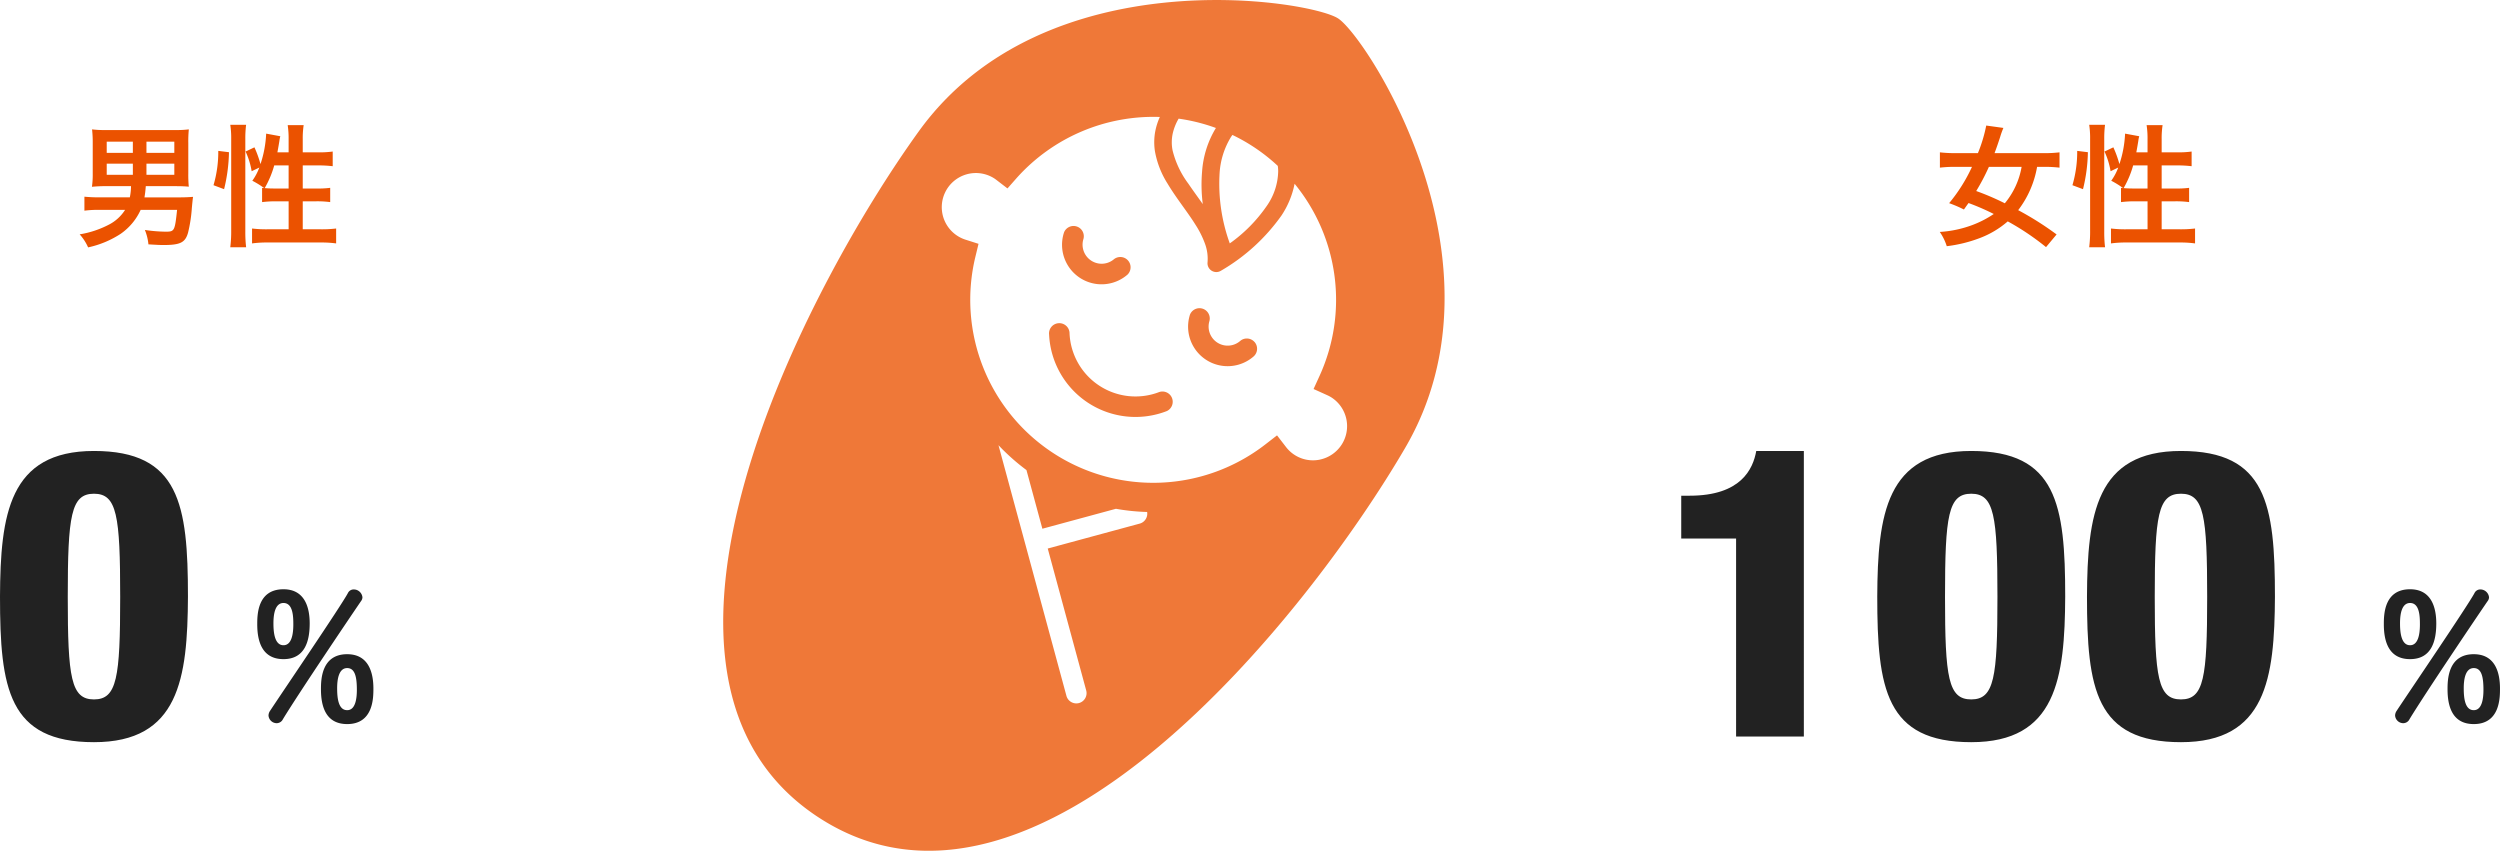 <svg xmlns="http://www.w3.org/2000/svg" width="340.91" height="116.011" viewBox="0 0 340.91 116.011">
  <g id="date_04" transform="translate(-3222.445 -5434.862)">
    <path id="パス_754" data-name="パス 754" d="M-1.44-.252A42.074,42.074,0,0,0-6.678-3.564,13.47,13.47,0,0,0-4.1-9.468h.99a16.723,16.723,0,0,1,2.07.108v-2.088a16.471,16.471,0,0,1-2.124.108H-9.9c.288-.774.468-1.3.756-2.178a11.514,11.514,0,0,1,.45-1.26l-2.34-.324a20.309,20.309,0,0,1-1.134,3.762h-3.06a17.471,17.471,0,0,1-2.124-.108V-9.36a16.665,16.665,0,0,1,2.124-.108h2.25a22.265,22.265,0,0,1-3.114,4.95,17.736,17.736,0,0,1,2.016.864c.306-.432.342-.486.63-.882a32.306,32.306,0,0,1,3.438,1.494A13.915,13.915,0,0,1-12.942-1.53a15.279,15.279,0,0,1-4.428.936,7.243,7.243,0,0,1,.954,1.944A18.971,18.971,0,0,0-11.988.27,12.574,12.574,0,0,0-8.1-2.034a34.876,34.876,0,0,1,5.22,3.51ZM-6.21-9.468A10.6,10.6,0,0,1-8.5-4.5,34.914,34.914,0,0,0-12.4-6.174a29.22,29.22,0,0,0,1.728-3.294Zm15.642-1.98c.09-.468.216-1.206.27-1.548a4.551,4.551,0,0,1,.126-.648L7.9-14a15.189,15.189,0,0,1-.774,4.158A14.752,14.752,0,0,0,6.3-12.132l-1.206.576a10.288,10.288,0,0,1,.828,2.682l1.044-.5a7.461,7.461,0,0,1-.954,1.8A11.38,11.38,0,0,1,7.632-6.57c-.126-.018-.162-.018-.288-.036v1.944a14.919,14.919,0,0,1,2-.108h1.62V-.954H8.1a16.279,16.279,0,0,1-2.124-.108V.972A14.642,14.642,0,0,1,8.1.846h7.236a14.545,14.545,0,0,1,2.106.126V-1.062a16.162,16.162,0,0,1-2.106.108H12.888V-4.77H14.67a13.454,13.454,0,0,1,1.962.108V-6.606a13.533,13.533,0,0,1-1.944.09h-1.8v-3.15h2.124a16.526,16.526,0,0,1,1.962.108v-2a12.743,12.743,0,0,1-1.98.108H12.888v-1.8a11.952,11.952,0,0,1,.126-1.908H10.836a12.1,12.1,0,0,1,.126,1.908v1.8Zm1.53,1.782v3.15H9.072C8.5-6.516,8.1-6.534,7.7-6.57A13.41,13.41,0,0,0,9-9.666Zm-8.8,3.24a22.528,22.528,0,0,0,.666-5.04l-1.458-.18A16.155,16.155,0,0,1,.72-6.966Zm3.006,7.92A17.471,17.471,0,0,1,5.058-.63V-13.3a14.585,14.585,0,0,1,.108-1.908H3.006A11.952,11.952,0,0,1,3.132-13.3V-.774a17.187,17.187,0,0,1-.126,2.268Z" transform="translate(3504.33 5467.084)" fill="#eb5200"/>
    <path id="パス_753" data-name="パス 753" d="M-10.53-6.84a7.823,7.823,0,0,1-.162,1.53h-4.05a21.047,21.047,0,0,1-2.142-.09v1.908A13.741,13.741,0,0,1-14.76-3.6h3.42a5.679,5.679,0,0,1-2.25,2.034,13.127,13.127,0,0,1-3.942,1.3A6.683,6.683,0,0,1-16.38,1.512,13.134,13.134,0,0,0-11.934-.342,8.008,8.008,0,0,0-9.216-3.6h4.968C-4.554-.7-4.608-.63-5.814-.63A20.456,20.456,0,0,1-8.64-.864,6.951,6.951,0,0,1-8.154,1.1c1.26.072,1.476.09,2.088.09,2.25,0,2.934-.342,3.312-1.674a19.788,19.788,0,0,0,.522-3.4c.09-.936.108-1.134.162-1.494-.7.054-1.242.072-1.944.072h-4.68c.09-.558.126-.864.18-1.53h4.1c.648,0,1.206.018,1.764.072A16.792,16.792,0,0,1-2.718-8.55v-4.158a16.915,16.915,0,0,1,.072-1.872,13.028,13.028,0,0,1-1.872.09h-9.45a13.028,13.028,0,0,1-1.872-.09,16.117,16.117,0,0,1,.09,1.872V-8.55a11.683,11.683,0,0,1-.108,1.8,19.27,19.27,0,0,1,2.016-.09Zm.252-6.066v1.53h-3.564v-1.53Zm1.854,1.53v-1.53h3.8v1.53ZM-10.278-9.9v1.512h-3.564V-9.9Zm1.854,1.512V-9.9h3.8v1.512Zm17.856-3.06c.09-.468.216-1.206.27-1.548a4.551,4.551,0,0,1,.126-.648L7.9-14a15.189,15.189,0,0,1-.774,4.158A14.752,14.752,0,0,0,6.3-12.132l-1.206.576a10.288,10.288,0,0,1,.828,2.682l1.044-.5a7.461,7.461,0,0,1-.954,1.8A11.38,11.38,0,0,1,7.632-6.57c-.126-.018-.162-.018-.288-.036v1.944a14.919,14.919,0,0,1,2-.108h1.62V-.954H8.1a16.279,16.279,0,0,1-2.124-.108V.972A14.642,14.642,0,0,1,8.1.846h7.236a14.545,14.545,0,0,1,2.106.126V-1.062a16.162,16.162,0,0,1-2.106.108H12.888V-4.77H14.67a13.454,13.454,0,0,1,1.962.108V-6.606a13.533,13.533,0,0,1-1.944.09h-1.8v-3.15h2.124a16.526,16.526,0,0,1,1.962.108v-2a12.743,12.743,0,0,1-1.98.108H12.888v-1.8a11.952,11.952,0,0,1,.126-1.908H10.836a12.1,12.1,0,0,1,.126,1.908v1.8Zm1.53,1.782v3.15H9.072C8.5-6.516,8.1-6.534,7.7-6.57A13.41,13.41,0,0,0,9-9.666Zm-8.8,3.24a22.528,22.528,0,0,0,.666-5.04l-1.458-.18A16.155,16.155,0,0,1,.72-6.966Zm3.006,7.92A17.471,17.471,0,0,1,5.058-.63V-13.3a14.585,14.585,0,0,1,.108-1.908H3.006A11.952,11.952,0,0,1,3.132-13.3V-.774a17.187,17.187,0,0,1-.126,2.268Z" transform="translate(3250.84 5467.084)" fill="#eb5200"/>
    <path id="パス_755" data-name="パス 755" d="M-32.065,0h9.24V-38.94h-6.49c-.44,2.475-2.09,6.1-9.075,6.1h-1.155V-27h7.48Zm28.49-19.03c0-11.11.44-14.08,3.575-14.08s3.575,2.97,3.575,14.08c0,11-.44,13.97-3.575,13.97S-3.575-8.03-3.575-19.03Zm16.39-.055C12.815-31.625,11.66-38.94,0-38.94c-11.6,0-12.76,8.69-12.815,19.855C-12.815-6.545-11.66.77,0,.77,11.6.77,12.76-7.92,12.815-19.085Zm12.21.055c0-11.11.44-14.08,3.575-14.08s3.575,2.97,3.575,14.08c0,11-.44,13.97-3.575,13.97S25.025-8.03,25.025-19.03Zm16.39-.055c0-12.54-1.155-19.855-12.815-19.855-11.6,0-12.76,8.69-12.815,19.855C15.785-6.545,16.94.77,28.6.77,40.2.77,41.36-7.92,41.415-19.085Z" transform="translate(3491.25 5535.298)" fill="#222"/>
    <path id="パス_756" data-name="パス 756" d="M-4.32-8.52c2.976,0,3.576-2.544,3.576-4.872,0-2.184-.672-4.656-3.576-4.656-3.528,0-3.576,3.432-3.576,4.752C-7.9-11.088-7.32-8.52-4.32-8.52Zm-.1,8.232c2.136-3.528,9.672-14.688,10.7-16.176a.845.845,0,0,0,.168-.5A1.194,1.194,0,0,0,5.28-18.024a.873.873,0,0,0-.816.5C3.528-15.768-4.512-3.96-6.168-1.44a1.177,1.177,0,0,0-.192.6A1.125,1.125,0,0,0-5.256.216.956.956,0,0,0-4.416-.288ZM4.368.336c3.576,0,3.576-3.6,3.576-4.848,0-2.208-.672-4.68-3.576-4.68C.84-9.192.792-5.688.792-4.416.792-2.208,1.368.336,4.368.336ZM-4.32-10.416c-1.272,0-1.368-1.944-1.368-3,0-1.272.24-2.76,1.368-2.76,1.3,0,1.344,1.824,1.344,2.928C-2.976-11.976-3.192-10.416-4.32-10.416ZM4.368-1.56C3.144-1.56,3-3.264,3-4.56,3-5.808,3.24-7.3,4.368-7.3c1.1,0,1.32,1.3,1.32,2.976C5.688-3.072,5.472-1.56,4.368-1.56Z" transform="translate(3555.41 5533.264)" fill="#222"/>
    <path id="パス_757" data-name="パス 757" d="M-3.575-19.03c0-11.11.44-14.08,3.575-14.08s3.575,2.97,3.575,14.08c0,11-.44,13.97-3.575,13.97S-3.575-8.03-3.575-19.03Zm16.39-.055C12.815-31.625,11.66-38.94,0-38.94c-11.6,0-12.76,8.69-12.815,19.855C-12.815-6.545-11.66.77,0,.77,11.6.77,12.76-7.92,12.815-19.085Z" transform="translate(3235.26 5535.298)" fill="#222"/>
    <path id="パス_758" data-name="パス 758" d="M-4.32-8.52c2.976,0,3.576-2.544,3.576-4.872,0-2.184-.672-4.656-3.576-4.656-3.528,0-3.576,3.432-3.576,4.752C-7.9-11.088-7.32-8.52-4.32-8.52Zm-.1,8.232c2.136-3.528,9.672-14.688,10.7-16.176a.845.845,0,0,0,.168-.5A1.194,1.194,0,0,0,5.28-18.024a.873.873,0,0,0-.816.5C3.528-15.768-4.512-3.96-6.168-1.44a1.177,1.177,0,0,0-.192.6A1.125,1.125,0,0,0-5.256.216.956.956,0,0,0-4.416-.288ZM4.368.336c3.576,0,3.576-3.6,3.576-4.848,0-2.208-.672-4.68-3.576-4.68C.84-9.192.792-5.688.792-4.416.792-2.208,1.368.336,4.368.336ZM-4.32-10.416c-1.272,0-1.368-1.944-1.368-3,0-1.272.24-2.76,1.368-2.76,1.3,0,1.344,1.824,1.344,2.928C-2.976-11.976-3.192-10.416-4.32-10.416ZM4.368-1.56C3.144-1.56,3-3.264,3-4.56,3-5.808,3.24-7.3,4.368-7.3c1.1,0,1.32,1.3,1.32,2.976C5.688-3.072,5.472-1.56,4.368-1.56Z" transform="translate(3265.42 5533.264)" fill="#222"/>
    <path id="パス_468" data-name="パス 468" d="M78.63,50.731a1.393,1.393,0,0,0-1.965-.139l-.005.005a2.6,2.6,0,0,1-4.177-2.742,1.4,1.4,0,0,0-2.663-.846A5.391,5.391,0,0,0,78.5,52.7a1.4,1.4,0,0,0,.135-1.97v0" transform="translate(3314.889 5430.771)" fill="#ef7838"/>
    <path id="パス_469" data-name="パス 469" d="M59.637,40.439A1.4,1.4,0,0,0,57.8,38.333a2.6,2.6,0,0,1-4.178-2.74,1.4,1.4,0,0,0-2.643-.911c-.007.022-.015.044-.021.066a5.39,5.39,0,0,0,8.677,5.693" transform="translate(3316.563 5431.866)" fill="#ef7838"/>
    <path id="パス_470" data-name="パス 470" d="M63.807,57.756A9,9,0,0,1,51.558,49.8a1.4,1.4,0,1,0-2.79.137A11.794,11.794,0,0,0,64.816,60.362a1.4,1.4,0,0,0-1.01-2.605" transform="translate(3316.736 5430.558)" fill="#ef7838"/>
    <path id="パス_471" data-name="パス 471" d="M93.029,61.015c14.739-25.307-5.291-55.979-9.177-58.5S43.8-5.844,26.67,17.909C11.3,39.232-16.534,92.274,13.058,111.5S79.8,83.728,93.03,61.015M69.435,18.4a24.759,24.759,0,0,1,6.189,4.222,5.417,5.417,0,0,1,.055.729A8.525,8.525,0,0,1,74.109,28.1a20.542,20.542,0,0,1-5.031,5.091,23.885,23.885,0,0,1-1.39-9.562A10.71,10.71,0,0,1,69.229,18.7c.073-.111.138-.21.205-.294m-2.248-.952A13.119,13.119,0,0,0,65.3,23.415a20.928,20.928,0,0,0,.095,4.417c-.665-.947-1.345-1.871-1.959-2.776a12.592,12.592,0,0,1-2.16-4.556,5.693,5.693,0,0,1,.012-2.252,7.047,7.047,0,0,1,.816-2.068,24.748,24.748,0,0,1,5.077,1.269M48.519,95.871a1.4,1.4,0,0,1-1.716-.983L37.536,60.709a29.11,29.11,0,0,0,3.815,3.39l2.171,8,10.028-2.719a28.643,28.643,0,0,0,4.257.436A1.4,1.4,0,0,1,56.8,71.4L44.253,74.8,49.5,94.155a1.4,1.4,0,0,1-.98,1.715h0m32.872-33.2a4.633,4.633,0,0,1-4.648-1.715l-1.223-1.587-1.583,1.227A24.95,24.95,0,0,1,34.379,35.054l.436-1.806-1.769-.564a4.654,4.654,0,1,1,3.945-8.339c.068.045.167.117.3.219l1.473,1.131L39.994,24.3a25.016,25.016,0,0,1,19.546-8.349,8.893,8.893,0,0,0-.607,1.865,8.079,8.079,0,0,0-.057,2.836,12.235,12.235,0,0,0,1.707,4.37c1.2,2.011,2.717,3.85,3.828,5.639a12.9,12.9,0,0,1,1.3,2.612,5.922,5.922,0,0,1,.334,2.516,1.2,1.2,0,0,0,1.831,1.128,26.193,26.193,0,0,0,8.24-7.512,11.953,11.953,0,0,0,1.8-4.346,24.977,24.977,0,0,1,3.418,26.166l-.831,1.822,1.827.826a4.718,4.718,0,0,1,.625.332,4.659,4.659,0,0,1-1.57,8.463Z" transform="translate(3321.065 5434.862)" fill="#ef7838"/>
    <path id="パス_759" data-name="パス 759" d="M0,0H98.369V116.01H0Z" transform="translate(3321.065 5434.862)" fill="none"/>
  </g>
</svg>
